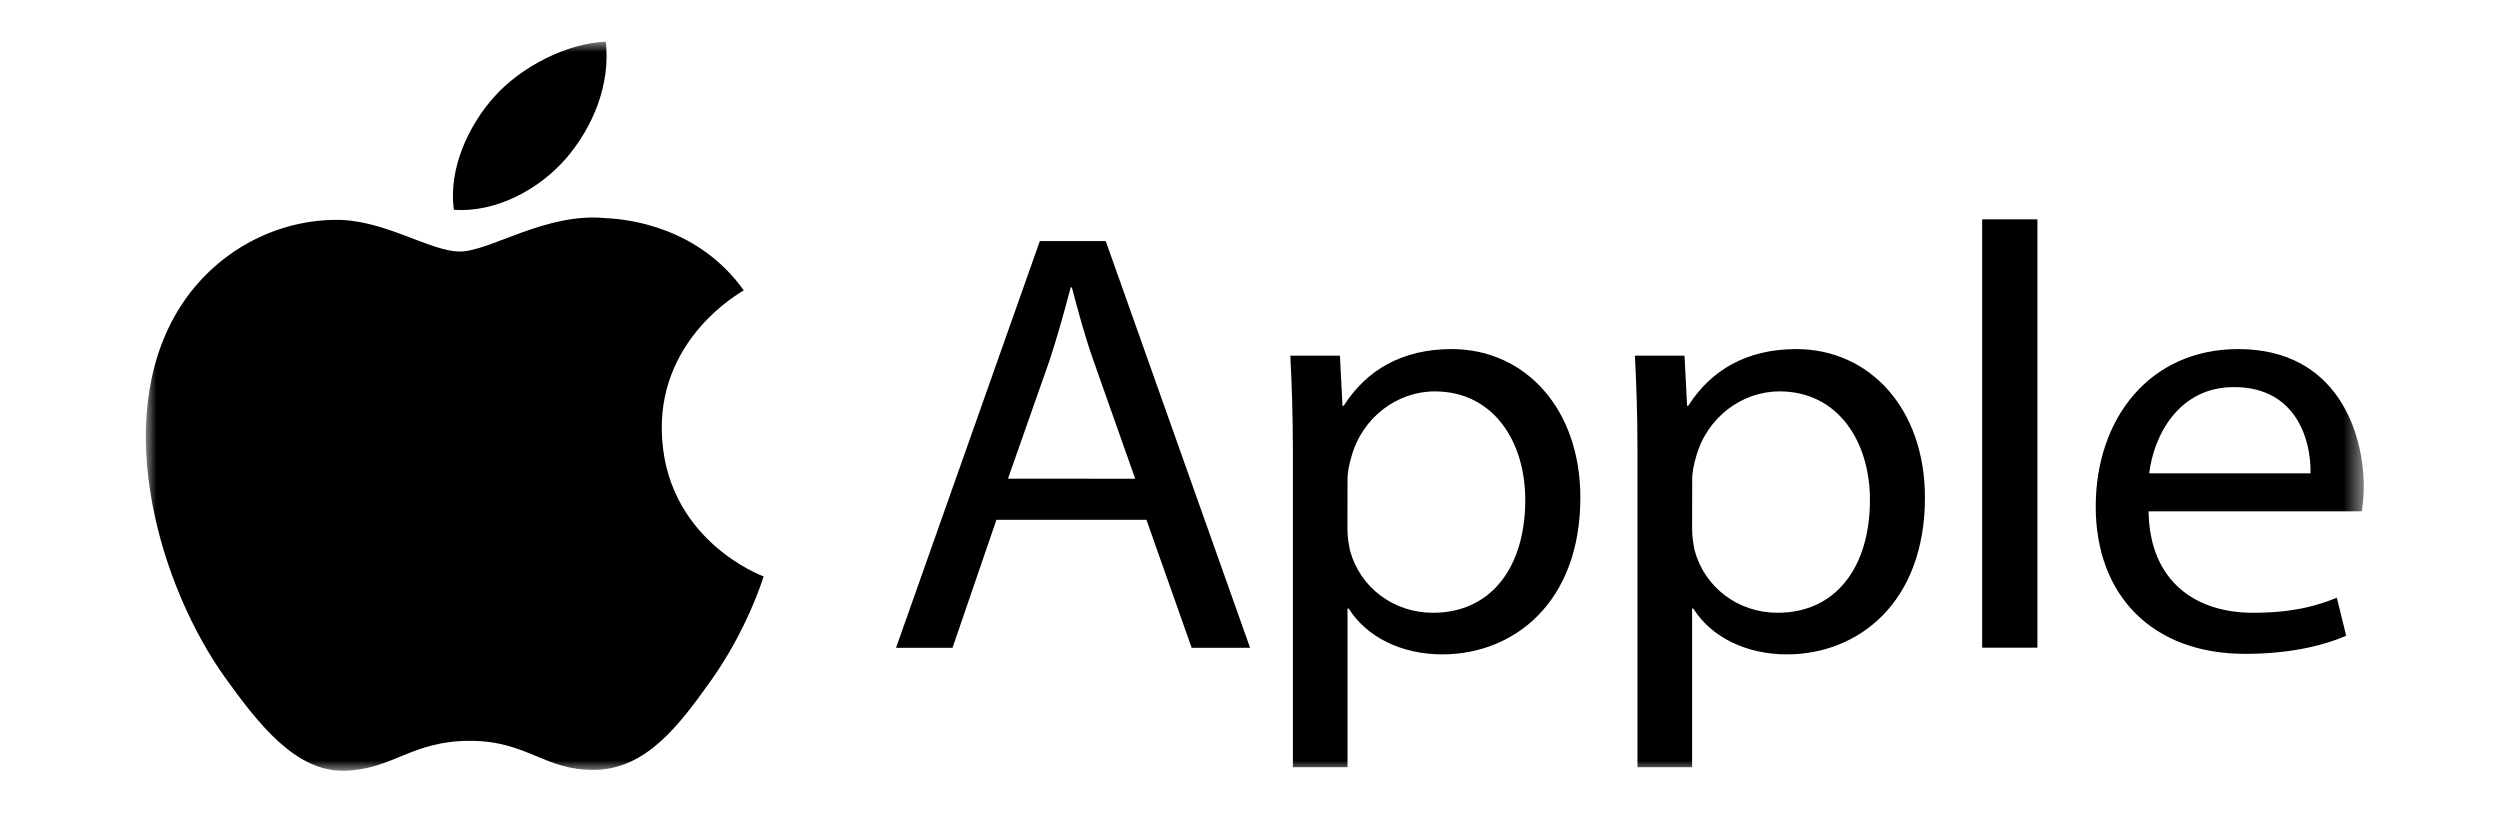 <svg xmlns="http://www.w3.org/2000/svg" width="120" height="40" viewBox="0 0 120 40" fill="none"><mask id="mask0_2_775" style="mask-type:luminance" maskUnits="userSpaceOnUse" x="7" y="2" width="107" height="35"><path d="M113.467 2H7V37H113.467V2Z" fill="white"></path></mask><g mask="url(#mask0_2_775)"><path d="M31.765 20.598C31.721 16.169 35.53 14.041 35.702 13.94C33.557 10.929 30.227 10.515 29.041 10.469C26.208 10.19 23.51 12.073 22.07 12.073C20.629 12.073 18.41 10.507 16.06 10.553C12.967 10.596 10.116 12.28 8.521 14.94C5.314 20.285 7.704 28.222 10.836 32.567C12.37 34.691 14.188 37.084 16.587 36.996C18.898 36.907 19.768 35.56 22.553 35.56C25.338 35.56 26.124 36.996 28.563 36.953C31.045 36.907 32.617 34.783 34.138 32.651C35.886 30.181 36.611 27.796 36.655 27.669C36.598 27.648 31.818 25.888 31.765 20.598Z" fill="black"></path><path d="M27.182 7.59C28.456 6.108 29.312 4.052 29.079 2C27.248 2.072 25.029 3.174 23.715 4.656C22.538 5.964 21.506 8.059 21.787 10.068C23.821 10.22 25.912 9.068 27.182 7.59ZM47.829 24.951L45.721 31.093H43.01L49.912 11.571H53.075L60.003 31.093H57.2L55.029 24.951H47.829ZM54.489 22.979L52.504 17.359C52.051 16.084 51.752 14.928 51.449 13.796H51.392C51.089 14.953 50.76 16.139 50.368 17.33L48.383 22.975L54.489 22.979ZM62.059 21.649C62.059 19.855 62.001 18.402 61.936 17.072H64.317L64.44 19.479H64.497C65.582 17.769 67.299 16.756 69.681 16.756C73.208 16.756 75.857 19.622 75.857 23.882C75.857 28.923 72.664 31.41 69.228 31.41C67.299 31.41 65.613 30.599 64.738 29.21H64.681V36.827H62.059V21.649ZM64.677 25.386C64.677 25.765 64.734 26.107 64.8 26.428C65.283 28.193 66.878 29.413 68.78 29.413C71.583 29.413 73.213 27.214 73.213 23.996C73.213 21.185 71.675 18.787 68.872 18.787C67.067 18.787 65.38 20.032 64.861 21.945C64.769 22.261 64.681 22.641 64.681 22.987L64.677 25.386ZM78.599 21.649C78.599 19.855 78.542 18.402 78.476 17.072H80.857L80.98 19.479H81.037C82.122 17.769 83.84 16.756 86.221 16.756C89.748 16.756 92.397 19.622 92.397 23.882C92.397 28.923 89.204 31.41 85.768 31.41C83.84 31.41 82.153 30.599 81.278 29.21H81.221V36.827H78.599V21.649ZM81.221 25.386C81.221 25.765 81.278 26.107 81.344 26.428C81.828 28.193 83.422 29.413 85.325 29.413C88.127 29.413 89.757 27.214 89.757 23.996C89.757 21.185 88.219 18.787 85.417 18.787C83.611 18.787 81.924 20.032 81.406 21.945C81.314 22.261 81.226 22.641 81.226 22.987L81.221 25.386ZM95.143 10.528H97.796V31.089H95.143V10.528ZM103.13 24.545C103.187 27.99 105.48 29.413 108.129 29.413C110.027 29.413 111.174 29.096 112.166 28.691L112.619 30.515C111.688 30.92 110.089 31.385 107.769 31.385C103.279 31.385 100.595 28.548 100.595 24.317C100.595 20.087 103.187 16.756 107.435 16.756C112.197 16.756 113.462 20.779 113.462 23.359C113.462 23.882 113.405 24.284 113.37 24.545H103.13ZM110.906 22.721C110.936 21.1 110.211 18.58 107.229 18.58C104.544 18.58 103.371 20.957 103.161 22.721H110.906Z" fill="black"></path></g></svg>
